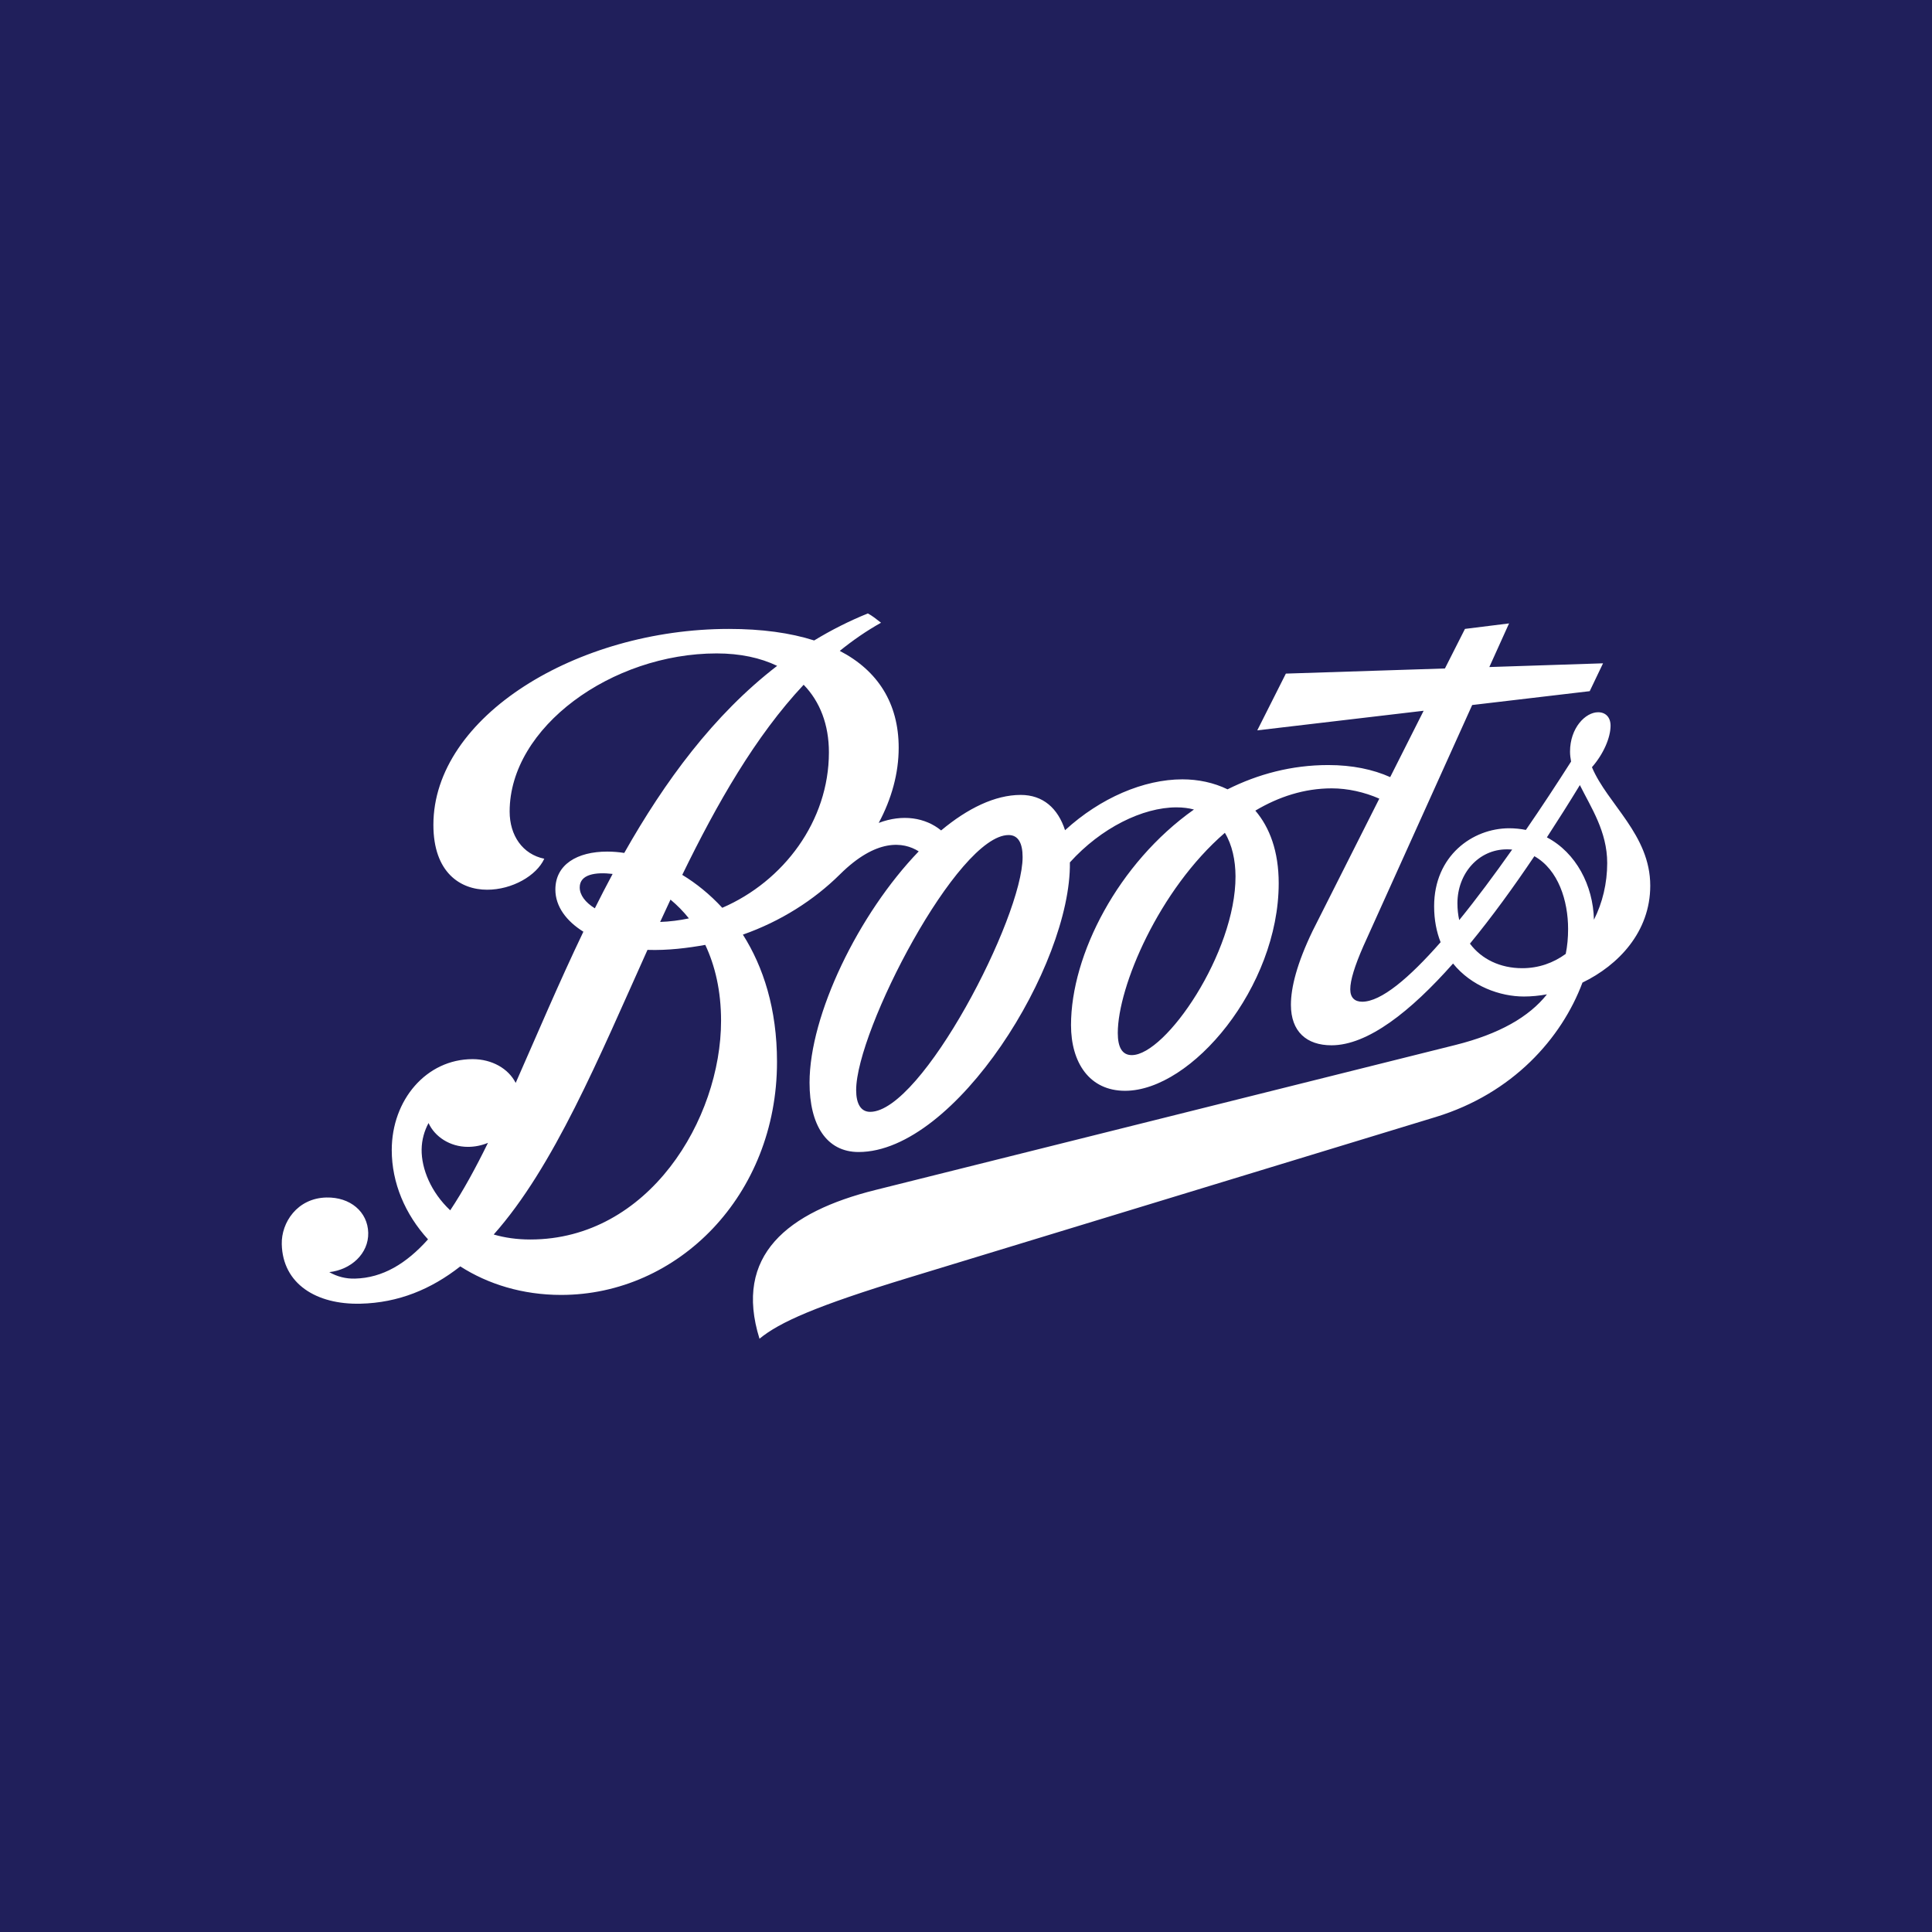 <svg width="96" height="96" viewBox="0 0 96 96" fill="none" xmlns="http://www.w3.org/2000/svg">
<rect width="96" height="96" fill="#201F5B"/>
<g clip-path="url(#clip0_700_1123)">
<path d="M79.202 45.701C79.162 43.998 78.314 42.37 76.864 41.608C77.423 40.75 77.97 39.884 78.503 39.01C79.051 40.117 79.861 41.312 79.861 42.884C79.861 43.884 79.628 44.864 79.202 45.701ZM77.8 47.399C77.186 47.847 76.457 48.109 75.639 48.109C74.547 48.109 73.618 47.662 73.041 46.889C74.137 45.557 75.221 44.061 76.242 42.544C77.434 43.214 77.918 44.76 77.918 46.159C77.918 46.592 77.881 47.007 77.8 47.399ZM72.508 45.719C72.449 45.456 72.419 45.175 72.419 44.883C72.419 43.399 73.474 42.204 74.869 42.204C74.962 42.204 75.054 42.207 75.139 42.214C74.251 43.472 73.363 44.668 72.508 45.719M56.237 52.428C55.76 52.428 55.542 52.039 55.542 51.329C55.542 49.031 57.584 44.213 60.863 41.382C61.225 41.981 61.388 42.744 61.392 43.539C61.405 47.336 57.928 52.428 56.237 52.428ZM43.238 55.247C42.775 55.247 42.542 54.848 42.542 54.167C42.542 51.199 47.582 41.493 50.117 41.493C50.594 41.493 50.813 41.892 50.813 42.588C50.813 45.586 45.802 55.247 43.238 55.247ZM35.889 45.108C35.271 44.438 34.597 43.894 33.901 43.472C35.626 39.928 37.539 36.578 39.933 34.025C40.748 34.865 41.188 36.013 41.188 37.385C41.188 40.797 38.938 43.791 35.889 45.108ZM26.349 61.59C25.683 61.59 25.076 61.501 24.532 61.342C27.518 57.982 29.742 52.602 32.173 47.199C33.195 47.232 34.175 47.107 35.045 46.951C35.529 47.977 35.829 49.23 35.829 50.722C35.829 55.603 32.24 61.59 26.349 61.59ZM22.371 60.14C21.413 59.24 20.939 58.078 20.95 57.112C20.958 56.631 21.087 56.188 21.294 55.803C21.601 56.476 22.349 56.987 23.255 56.987C23.596 56.986 23.933 56.918 24.247 56.787C23.633 58.041 23.015 59.174 22.371 60.14ZM28.806 44.095C28.806 43.44 29.598 43.325 30.441 43.425C30.138 43.99 29.843 44.56 29.557 45.134C29.08 44.838 28.806 44.472 28.806 44.095ZM33.317 44.701C33.652 44.98 33.959 45.293 34.231 45.634C33.761 45.734 33.283 45.794 32.802 45.811C32.973 45.441 33.143 45.068 33.317 44.701ZM79.103 38.122C79.673 37.471 80.028 36.656 80.028 36.057C80.028 35.65 79.791 35.391 79.41 35.391C78.777 35.391 78.014 36.172 78.014 37.348C78.014 37.515 78.036 37.678 78.066 37.841C77.341 38.977 76.586 40.128 75.82 41.238C75.548 41.184 75.272 41.157 74.995 41.156C73.156 41.156 71.261 42.536 71.261 45.031C71.261 45.708 71.38 46.304 71.583 46.818C70.007 48.613 68.623 49.775 67.686 49.775C67.317 49.775 67.094 49.575 67.094 49.157C67.094 48.709 67.313 47.999 67.746 47.011L73.152 35.032L78.992 34.344L79.654 32.96L74.004 33.145L74.984 30.977L72.793 31.25L71.798 33.216L63.894 33.471L62.473 36.291L70.74 35.317L69.078 38.614C68.227 38.233 67.198 38.015 65.999 38.015C64.19 38.015 62.51 38.463 60.996 39.221C60.312 38.888 59.538 38.725 58.75 38.725C56.84 38.725 54.68 39.643 52.922 41.253C52.566 40.158 51.823 39.499 50.72 39.499C49.436 39.499 48.071 40.173 46.764 41.264C45.983 40.624 44.851 40.439 43.663 40.89C44.304 39.695 44.655 38.422 44.655 37.156C44.655 34.947 43.619 33.323 41.728 32.342C42.376 31.817 43.056 31.347 43.778 30.943C43.512 30.733 43.345 30.603 43.123 30.481C42.199 30.856 41.307 31.305 40.455 31.824C39.264 31.443 37.843 31.251 36.218 31.251C28.673 31.251 21.535 35.606 21.535 40.986C21.535 43.362 22.878 44.21 24.206 44.21C25.446 44.21 26.66 43.514 27.045 42.67C25.964 42.448 25.324 41.512 25.324 40.324C25.324 36.135 30.401 32.468 35.611 32.468C36.777 32.468 37.787 32.687 38.616 33.086C35.452 35.521 33.025 38.837 31.019 42.382C30.74 42.338 30.458 42.316 30.175 42.315C28.677 42.315 27.596 42.959 27.596 44.202C27.596 45.046 28.148 45.771 28.988 46.296C27.752 48.876 26.664 51.459 25.624 53.809C25.261 53.094 24.44 52.628 23.485 52.628C21.191 52.628 19.466 54.648 19.466 57.146C19.466 58.778 20.129 60.336 21.268 61.583C20.192 62.786 19.015 63.5 17.638 63.533C17.191 63.547 16.749 63.435 16.362 63.211C17.438 63.093 18.323 62.294 18.297 61.254C18.27 60.214 17.405 59.477 16.217 59.503C14.763 59.537 13.975 60.754 14.001 61.82C14.045 63.796 15.721 64.832 17.909 64.78C19.799 64.736 21.424 64.062 22.871 62.926C24.244 63.807 25.961 64.344 27.881 64.344C33.684 64.344 38.609 59.4 38.609 52.765C38.609 50.127 37.928 48.04 36.914 46.441C38.797 45.779 40.452 44.721 41.739 43.444C43.545 41.653 44.888 41.819 45.651 42.304C42.657 45.413 40.226 50.426 40.226 53.798C40.226 55.885 41.058 57.243 42.664 57.243C47.482 57.243 53.233 47.955 53.162 42.852C54.709 41.138 56.778 40.117 58.458 40.117C58.776 40.117 59.065 40.154 59.327 40.224C55.564 42.885 53.218 47.437 53.218 50.937C53.218 52.795 54.128 54.201 55.904 54.201C59.22 54.201 63.538 49.038 63.538 43.888C63.538 42.307 63.091 41.116 62.377 40.28C63.535 39.591 64.808 39.173 66.173 39.173C66.965 39.173 67.794 39.358 68.537 39.684L65.218 46.267C64.445 47.873 64.145 49.065 64.145 49.927C64.145 51.259 64.922 51.94 66.162 51.94C67.96 51.94 70.085 50.267 72.201 47.877C73.115 49.009 74.54 49.516 75.72 49.516C76.094 49.516 76.478 49.479 76.867 49.409C75.976 50.533 74.492 51.381 72.316 51.925L43.501 59.129C39.123 60.221 36.447 62.382 37.739 66.52C38.738 65.698 40.536 64.895 45.184 63.478L71.343 55.503C75.169 54.334 77.596 51.592 78.632 48.824C80.416 47.962 82 46.307 82 44.009C82 41.475 79.876 39.961 79.103 38.122Z" fill="white"/>
</g>
<defs>
<clipPath id="clip0_700_1123">
<rect width="68" height="36.176" fill="white" transform="translate(14 30.412)"/>
</clipPath>
</defs>
</svg>
